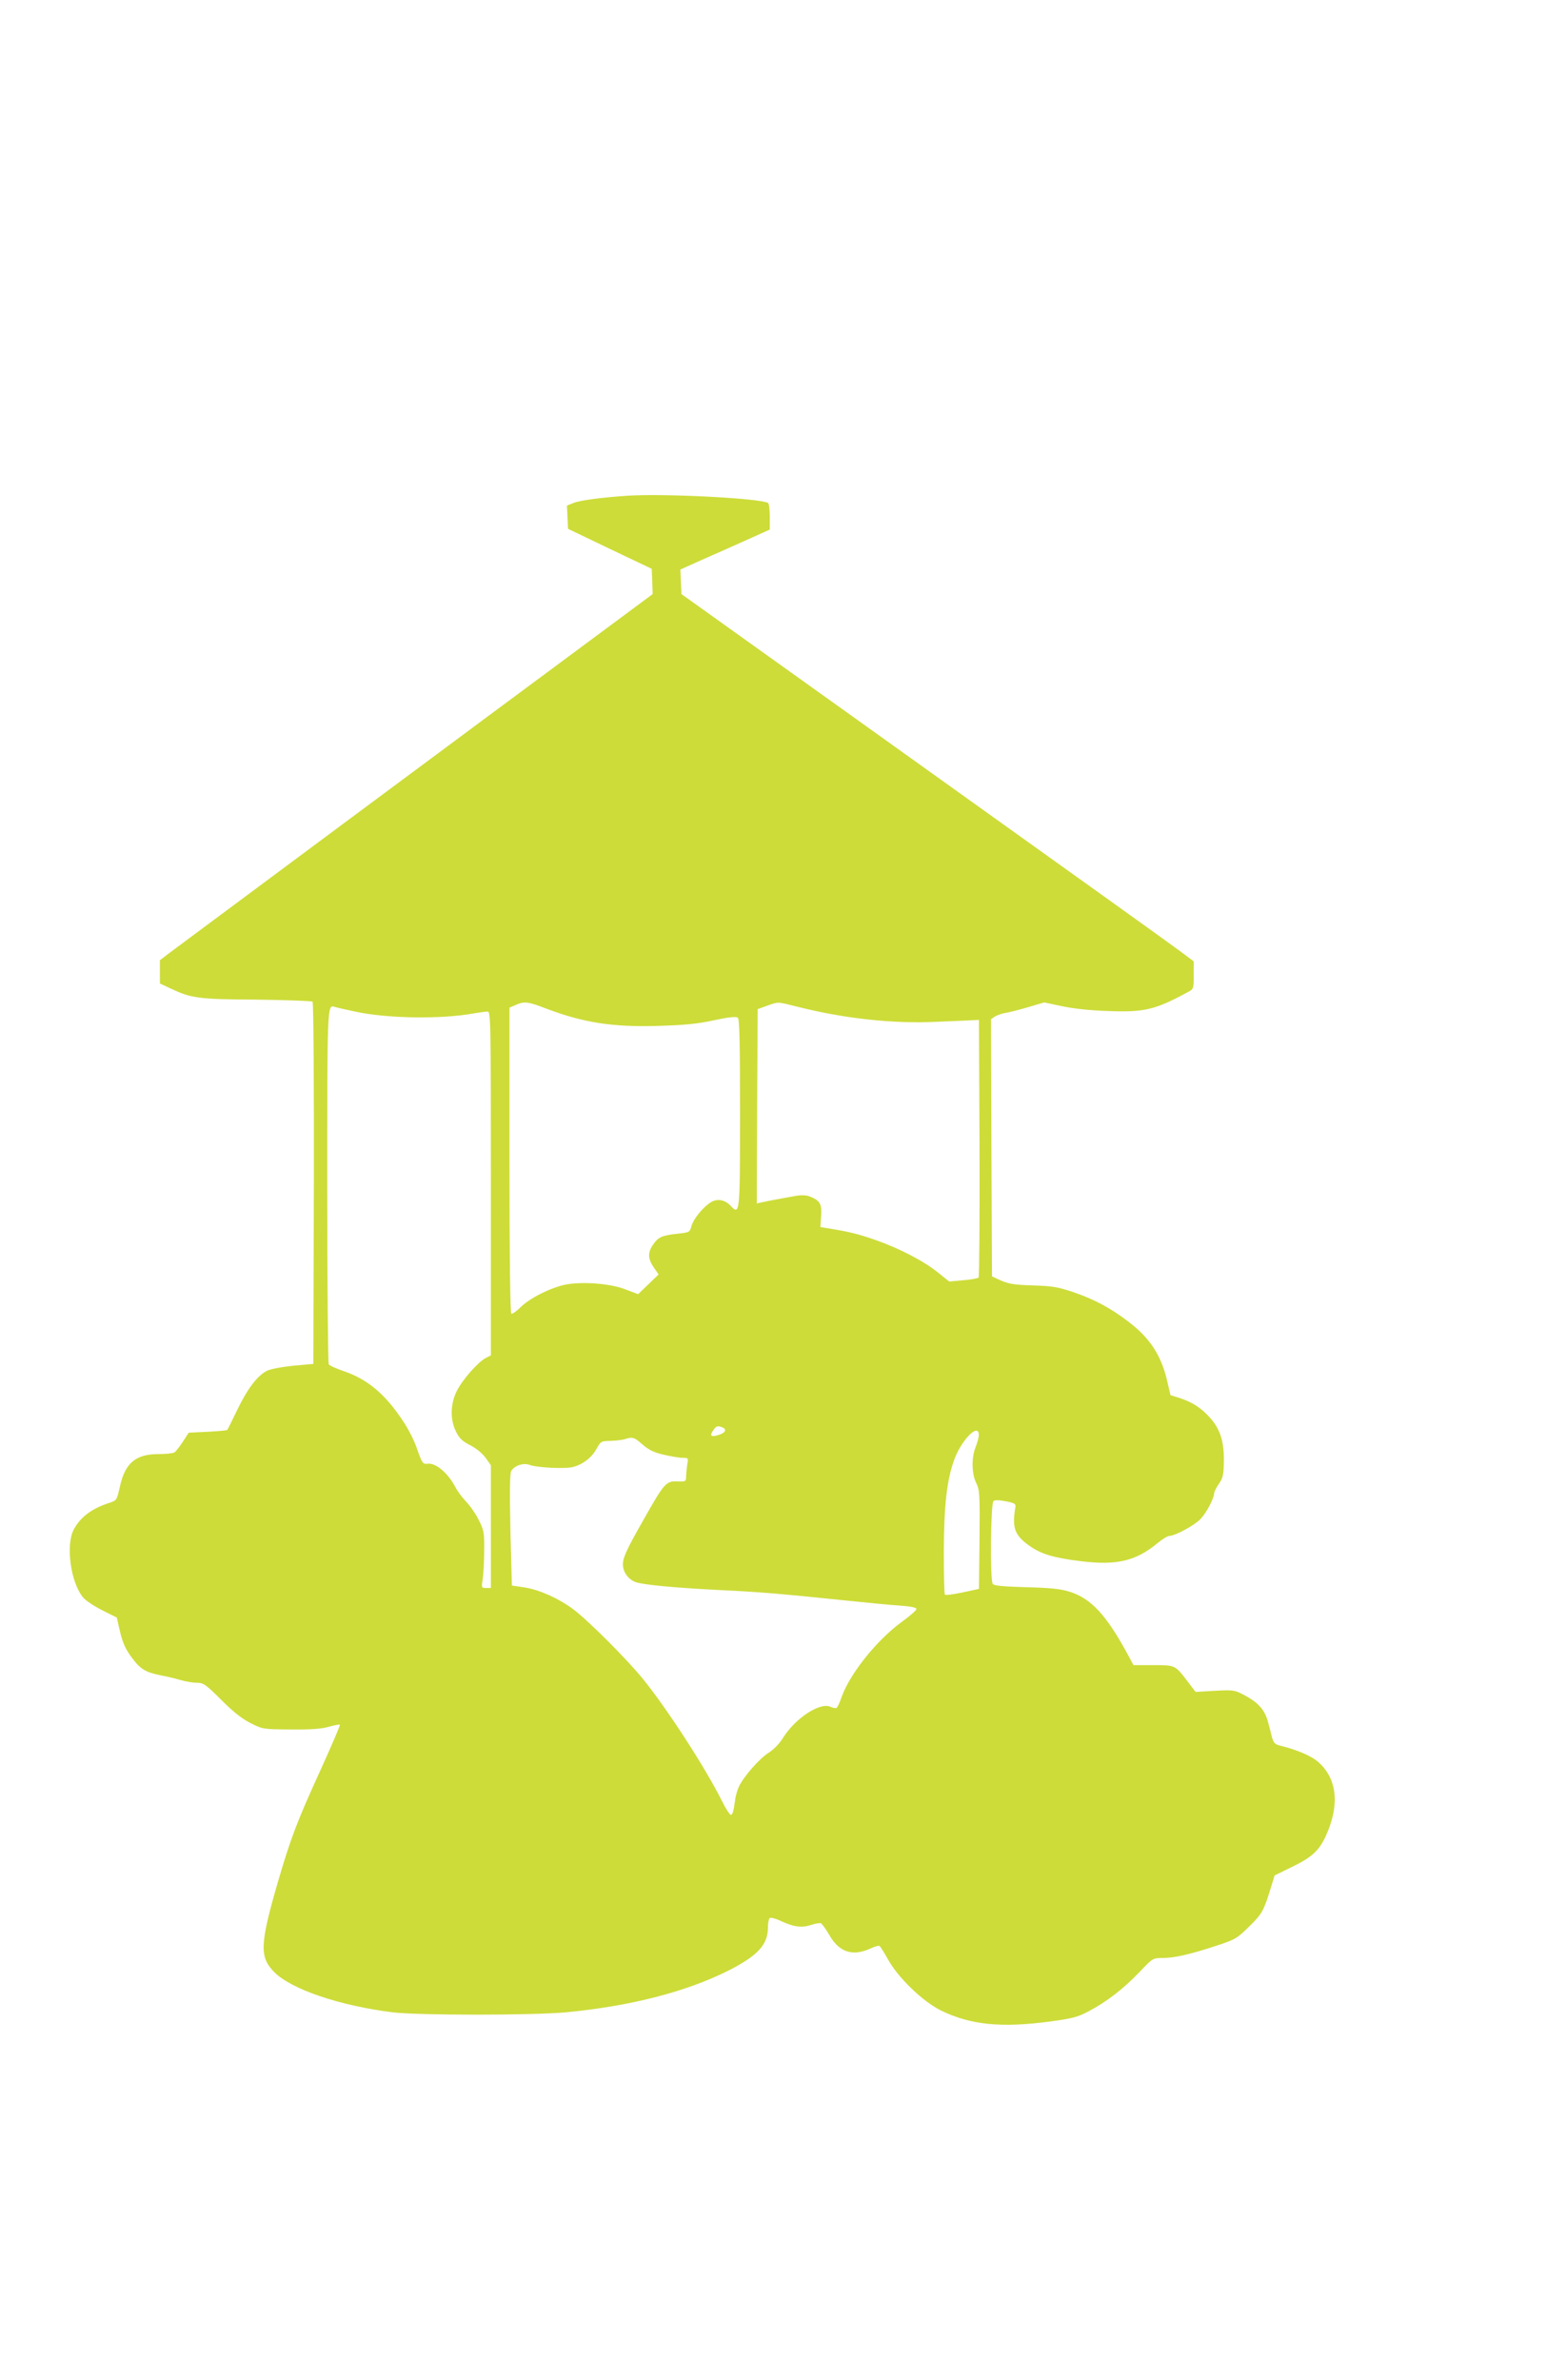 <?xml version="1.0" standalone="no"?>
<!DOCTYPE svg PUBLIC "-//W3C//DTD SVG 20010904//EN"
 "http://www.w3.org/TR/2001/REC-SVG-20010904/DTD/svg10.dtd">
<svg version="1.0" xmlns="http://www.w3.org/2000/svg"
 width="832pt" height="1280pt" viewBox="0 0 832 1280"
 preserveAspectRatio="xMidYMid meet">
<g transform="translate(0,1280) scale(0.1,-0.1)"
fill="#cddc39" stroke="none">
<path d="M3375 10134 c-137 -9 -258 -25 -291 -39 l-35 -14 3 -63 3 -62 225
-108 225 -107 3 -68 2 -68 -217 -161 c-671 -497 -2270 -1685 -2386 -1772 l-47
-36 0 -63 0 -62 53 -25 c116 -55 150 -60 466 -62 162 -2 298 -7 302 -11 5 -5
8 -445 7 -979 l-3 -969 -110 -10 c-65 -7 -123 -18 -141 -28 -51 -27 -102 -94
-157 -207 -28 -58 -52 -107 -55 -110 -2 -3 -49 -7 -105 -10 l-102 -5 -32 -49
c-18 -27 -38 -53 -45 -57 -7 -5 -46 -9 -86 -9 -122 0 -179 -48 -207 -174 -16
-73 -18 -75 -53 -87 -98 -31 -159 -77 -195 -144 -45 -84 -17 -286 50 -366 14
-17 61 -48 103 -69 l78 -39 18 -78 c14 -58 29 -92 61 -135 48 -65 74 -81 158
-98 33 -6 82 -18 109 -26 27 -8 66 -14 87 -14 33 0 46 -9 130 -93 67 -67 113
-102 159 -125 64 -32 67 -32 215 -33 108 -1 165 3 205 15 30 8 56 13 58 11 3
-2 -43 -109 -101 -237 -132 -289 -164 -375 -233 -611 -97 -335 -99 -402 -19
-483 93 -93 351 -180 635 -216 142 -17 749 -17 935 0 344 33 641 109 868 222
161 81 217 141 217 233 0 25 5 49 10 52 6 4 31 -3 55 -14 72 -34 116 -40 165
-24 23 8 48 12 55 10 6 -3 26 -31 44 -61 52 -94 125 -119 220 -76 23 11 47 18
51 15 5 -3 25 -36 46 -73 54 -98 188 -227 284 -274 159 -78 325 -95 591 -59
117 16 145 23 205 55 95 50 186 120 272 210 72 76 73 76 125 76 64 0 149 20
289 66 101 33 111 39 176 103 70 68 79 85 119 216 l18 59 90 44 c110 53 149
89 185 167 78 171 61 315 -46 404 -36 29 -108 60 -191 81 -38 9 -43 15 -53 50
-5 22 -14 57 -20 78 -18 69 -55 109 -140 152 -41 21 -54 22 -147 17 l-103 -6
-44 58 c-67 87 -65 86 -185 86 l-105 0 -24 45 c-119 222 -202 313 -320 350
-49 15 -102 21 -234 24 -126 4 -173 8 -179 18 -15 22 -11 434 4 445 8 7 31 6
67 -1 47 -9 54 -14 51 -31 -19 -111 -5 -151 75 -208 64 -45 130 -65 277 -83
192 -24 296 1 411 96 26 22 56 40 65 40 30 0 136 57 168 91 32 34 72 111 73
138 0 8 12 32 26 52 22 32 25 48 26 120 2 105 -19 172 -73 233 -47 53 -94 84
-163 107 l-51 16 -16 69 c-32 143 -93 237 -210 326 -98 75 -187 122 -300 160
-80 27 -112 32 -214 35 -113 4 -134 8 -195 37 l-25 12 -3 692 -2 691 22 15
c13 7 41 17 63 20 22 4 76 18 120 31 l81 24 94 -20 c60 -13 150 -23 242 -26
204 -8 259 5 441 104 26 14 27 18 27 89 l0 74 -78 58 c-81 60 -447 322 -1831
1312 l-846 605 -3 66 -3 66 118 53 c65 28 173 77 241 107 l122 55 0 69 c0 37
-4 70 -9 74 -41 25 -556 52 -756 39z m-438 -2758 c201 -76 358 -101 607 -93
138 4 209 11 296 30 78 17 119 21 128 14 9 -7 12 -122 12 -512 0 -544 -1 -552
-50 -500 -32 34 -74 41 -109 18 -42 -27 -91 -88 -102 -126 -9 -34 -11 -35 -76
-42 -83 -9 -103 -18 -131 -59 -29 -42 -28 -75 4 -122 l26 -38 -55 -53 -55 -53
-69 26 c-81 32 -235 43 -324 25 -80 -17 -191 -73 -239 -121 -22 -22 -45 -38
-50 -35 -6 4 -10 311 -10 826 l0 820 33 14 c47 21 66 19 164 -19z m1351 10
c253 -64 517 -93 752 -81 80 3 163 7 185 8 l40 2 3 -689 c1 -380 -1 -693 -5
-697 -5 -4 -42 -11 -83 -14 l-75 -7 -61 49 c-77 62 -210 131 -340 176 -92 32
-143 44 -256 62 l-36 6 4 57 c5 65 -5 84 -55 105 -23 10 -46 11 -79 6 -61 -11
-150 -27 -185 -35 l-27 -6 2 522 3 523 50 18 c64 22 51 23 163 -5z m-2379 -26
c172 -38 465 -42 639 -10 31 5 64 10 74 10 17 0 18 -38 18 -925 l0 -924 -29
-15 c-41 -22 -125 -117 -155 -178 -34 -69 -36 -154 -3 -218 17 -35 34 -51 75
-72 32 -16 65 -43 83 -67 l29 -41 0 -330 0 -330 -26 0 c-25 0 -25 1 -18 48 4
26 8 94 8 152 1 96 -1 110 -28 163 -15 32 -46 77 -68 100 -22 23 -48 58 -58
78 -41 78 -107 134 -152 127 -24 -3 -28 3 -59 91 -12 35 -43 96 -69 135 -97
148 -193 229 -324 273 -38 13 -74 29 -78 36 -4 7 -8 437 -8 958 0 980 0 977
40 964 8 -3 58 -14 109 -25z m1975 -2236 c27 -10 18 -30 -19 -41 -41 -13 -50
-5 -29 25 16 23 23 26 48 16z m1380 -45 c-1 -13 -9 -42 -18 -64 -22 -57 -20
-140 4 -190 19 -39 20 -59 18 -306 l-3 -264 -88 -19 c-48 -10 -91 -16 -95 -12
-4 4 -6 110 -6 234 1 243 16 379 54 486 38 111 138 212 134 135z m-1809 -47
c33 -29 61 -43 113 -55 39 -9 84 -17 102 -17 32 0 33 -1 26 -37 -3 -21 -6 -50
-6 -65 0 -25 -3 -26 -44 -25 -64 3 -72 -6 -186 -208 -89 -156 -110 -202 -110
-238 0 -40 28 -80 67 -95 42 -15 201 -30 448 -43 218 -10 333 -20 700 -58 105
-11 229 -23 278 -26 56 -4 87 -11 86 -18 0 -7 -36 -38 -80 -70 -134 -98 -275
-275 -321 -399 -11 -32 -24 -61 -29 -63 -4 -3 -19 0 -33 6 -56 26 -190 -62
-256 -169 -18 -29 -49 -61 -76 -78 -49 -31 -133 -126 -160 -182 -8 -18 -18
-50 -20 -70 -9 -64 -14 -82 -24 -82 -5 0 -28 35 -49 78 -90 179 -291 489 -420
649 -89 110 -298 319 -381 381 -78 57 -178 102 -259 115 l-68 10 -8 298 c-4
202 -3 303 4 317 16 29 65 47 99 34 39 -15 194 -23 235 -11 53 14 100 51 125
97 23 41 25 42 75 43 29 1 63 5 77 9 42 14 51 11 95 -28z"/>
</g>
</svg>
